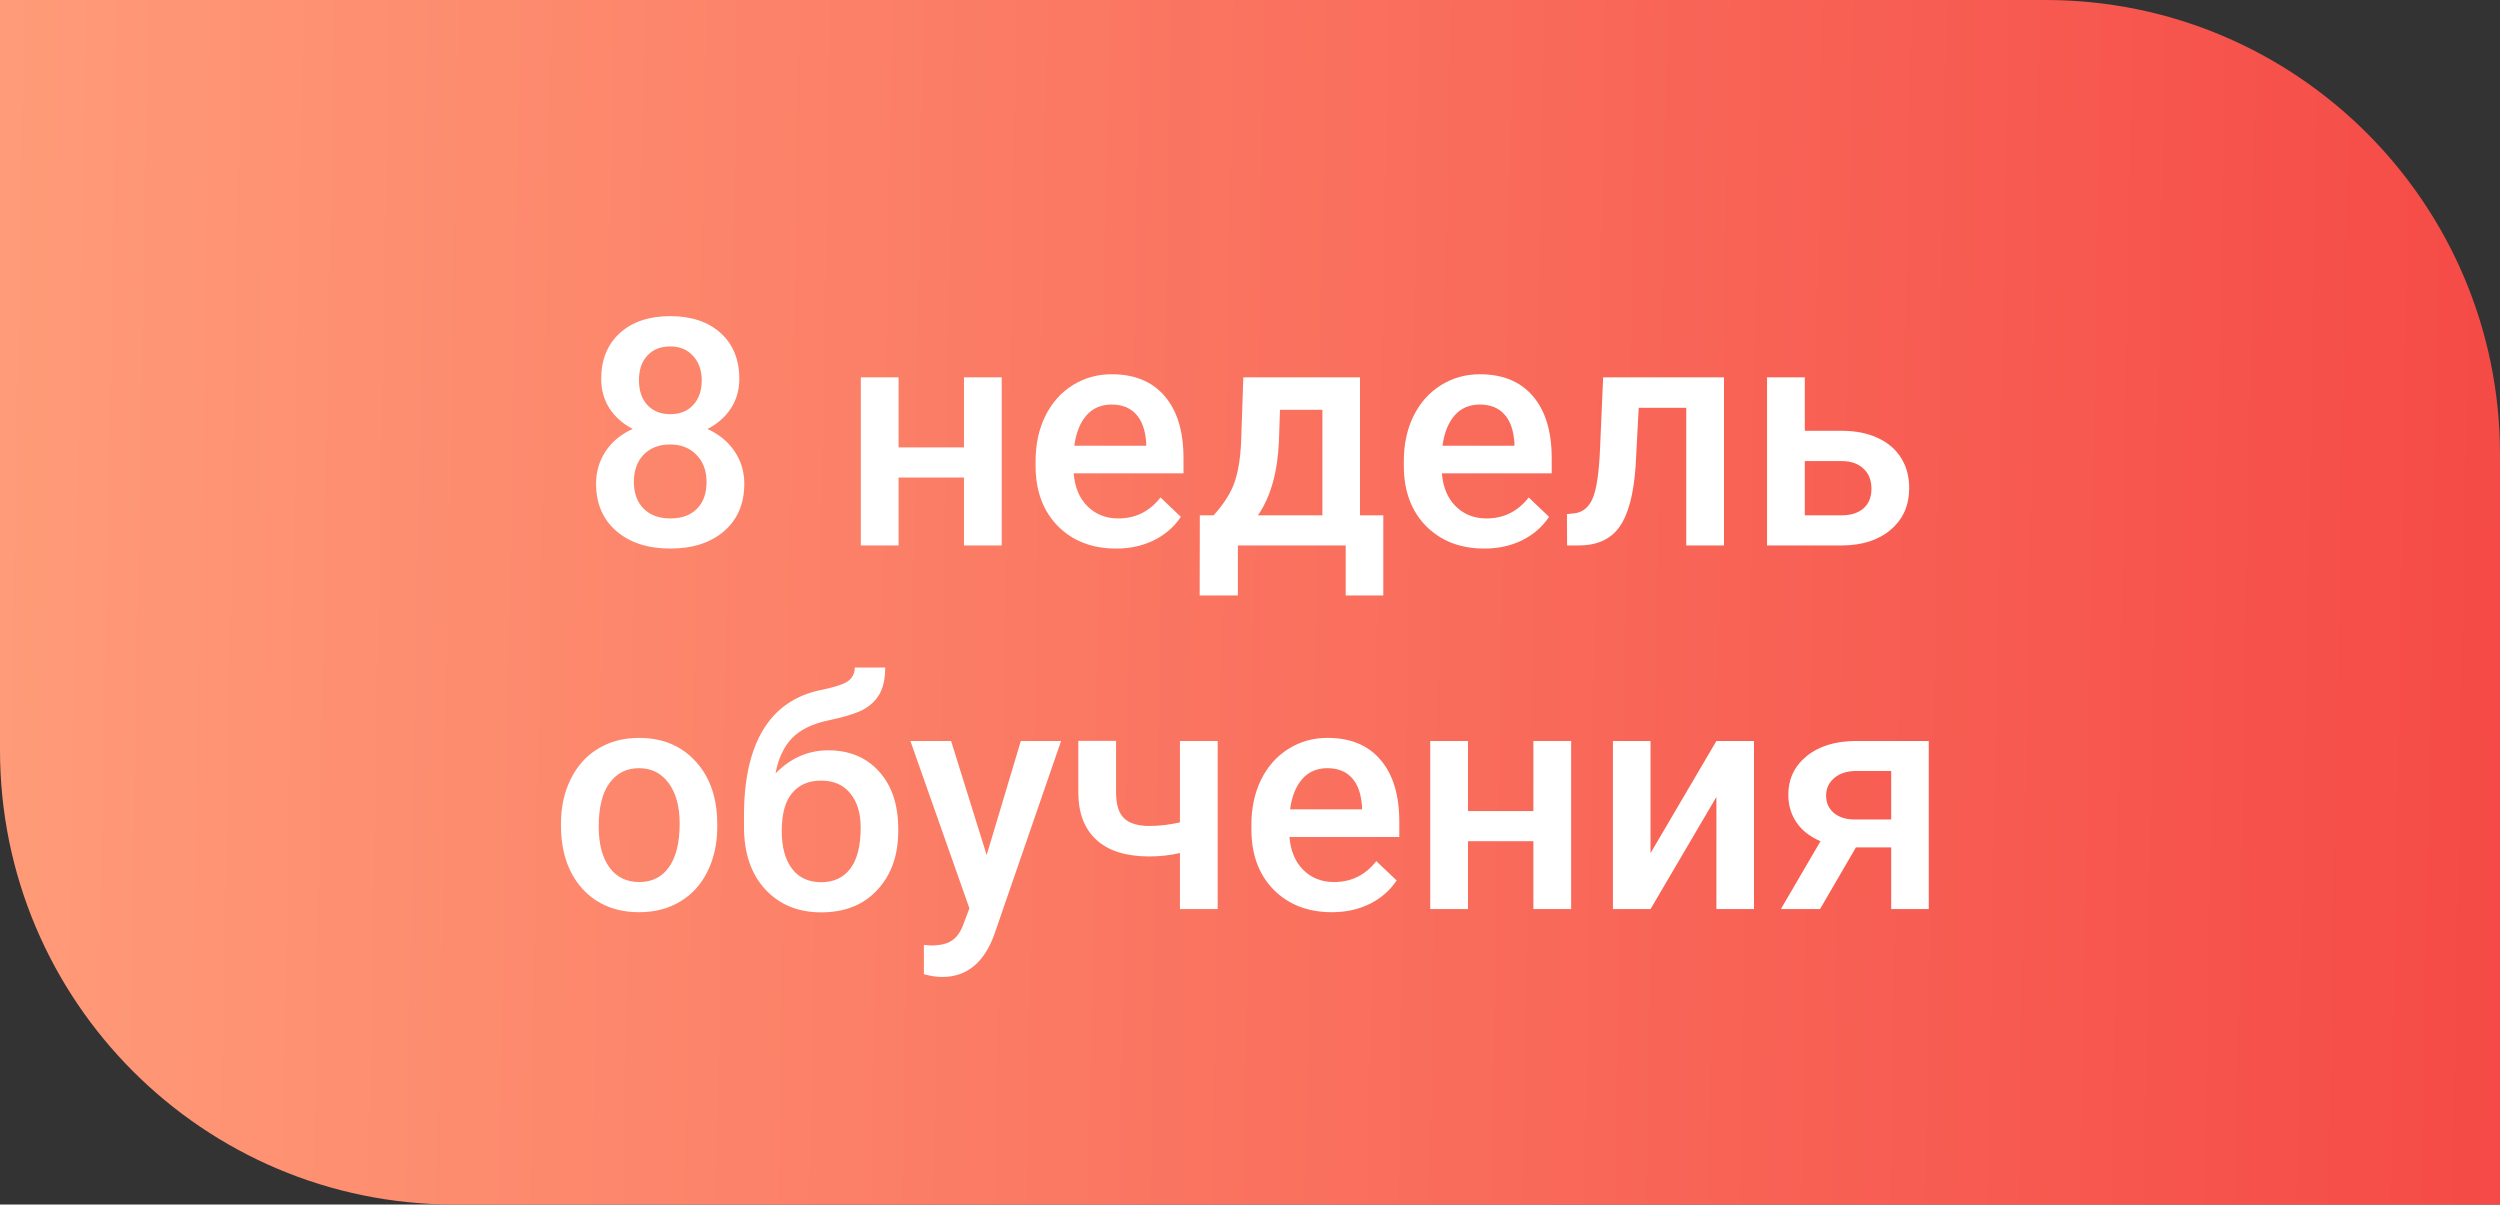 <?xml version="1.0" encoding="UTF-8"?> <svg xmlns="http://www.w3.org/2000/svg" width="110" height="53" viewBox="0 0 110 53" fill="none"><rect x="0" y="0" width="110" height="53" fill="#333333" stroke="none"/> <path d="M0 0H90C101.046 0 110 8.954 110 20V53H20C8.954 53 0 44.046 0 33V0Z" fill="url(#paint0_linear)"></path> <path d="M32.53 16.672C32.53 17.16 32.405 17.595 32.154 17.977C31.904 18.356 31.562 18.654 31.129 18.873C31.648 19.115 32.047 19.445 32.325 19.864C32.608 20.284 32.749 20.758 32.749 21.286C32.749 22.161 32.453 22.856 31.86 23.371C31.268 23.881 30.48 24.137 29.495 24.137C28.506 24.137 27.713 23.879 27.116 23.364C26.524 22.849 26.227 22.157 26.227 21.286C26.227 20.753 26.369 20.274 26.651 19.851C26.934 19.427 27.33 19.101 27.841 18.873C27.412 18.654 27.073 18.356 26.822 17.977C26.576 17.595 26.453 17.16 26.453 16.672C26.453 15.824 26.727 15.152 27.273 14.655C27.82 14.159 28.559 13.91 29.488 13.91C30.422 13.91 31.163 14.159 31.71 14.655C32.257 15.152 32.53 15.824 32.53 16.672ZM31.088 21.204C31.088 20.712 30.94 20.315 30.644 20.015C30.352 19.709 29.965 19.557 29.481 19.557C28.998 19.557 28.611 19.707 28.319 20.008C28.032 20.309 27.889 20.707 27.889 21.204C27.889 21.692 28.03 22.081 28.312 22.373C28.6 22.665 28.994 22.811 29.495 22.811C29.996 22.811 30.386 22.669 30.664 22.387C30.947 22.104 31.088 21.71 31.088 21.204ZM30.876 16.733C30.876 16.3 30.751 15.945 30.5 15.667C30.249 15.384 29.912 15.243 29.488 15.243C29.064 15.243 28.73 15.378 28.483 15.646C28.237 15.911 28.114 16.273 28.114 16.733C28.114 17.189 28.237 17.551 28.483 17.82C28.734 18.089 29.071 18.224 29.495 18.224C29.919 18.224 30.254 18.089 30.5 17.82C30.751 17.551 30.876 17.189 30.876 16.733ZM44.076 24H42.415V21.013H39.537V24H37.876V16.604H39.537V19.686H42.415V16.604H44.076V24ZM49.107 24.137C48.055 24.137 47.2 23.806 46.544 23.145C45.892 22.48 45.566 21.596 45.566 20.493V20.288C45.566 19.55 45.708 18.891 45.99 18.312C46.277 17.729 46.678 17.276 47.193 16.952C47.708 16.629 48.283 16.467 48.916 16.467C49.923 16.467 50.7 16.788 51.247 17.431C51.798 18.073 52.074 18.982 52.074 20.158V20.828H47.241C47.291 21.439 47.494 21.922 47.85 22.277C48.21 22.633 48.661 22.811 49.203 22.811C49.964 22.811 50.584 22.503 51.062 21.888L51.958 22.742C51.662 23.184 51.265 23.528 50.769 23.774C50.276 24.016 49.723 24.137 49.107 24.137ZM48.909 17.8C48.453 17.8 48.084 17.959 47.802 18.278C47.524 18.597 47.346 19.042 47.269 19.611H50.434V19.488C50.397 18.932 50.249 18.513 49.989 18.23C49.73 17.943 49.37 17.8 48.909 17.8ZM53.4 22.674C53.861 22.159 54.168 21.671 54.323 21.211C54.483 20.746 54.578 20.154 54.61 19.434L54.706 16.604H59.84V22.674H60.865V26.201H59.211V24H54.467V26.201H52.785L52.792 22.674H53.4ZM55.349 22.674H58.185V18.032H56.319L56.272 19.447C56.208 20.805 55.9 21.881 55.349 22.674ZM65.309 24.137C64.256 24.137 63.401 23.806 62.745 23.145C62.093 22.48 61.768 21.596 61.768 20.493V20.288C61.768 19.55 61.909 18.891 62.191 18.312C62.478 17.729 62.88 17.276 63.395 16.952C63.91 16.629 64.484 16.467 65.117 16.467C66.124 16.467 66.901 16.788 67.448 17.431C68 18.073 68.275 18.982 68.275 20.158V20.828H63.442C63.492 21.439 63.695 21.922 64.051 22.277C64.411 22.633 64.862 22.811 65.404 22.811C66.165 22.811 66.785 22.503 67.264 21.888L68.159 22.742C67.863 23.184 67.466 23.528 66.97 23.774C66.478 24.016 65.924 24.137 65.309 24.137ZM65.11 17.8C64.655 17.8 64.285 17.959 64.003 18.278C63.725 18.597 63.547 19.042 63.47 19.611H66.635V19.488C66.598 18.932 66.45 18.513 66.19 18.23C65.931 17.943 65.571 17.8 65.11 17.8ZM75.856 16.604V24H74.195V17.943H72.103L71.967 20.52C71.88 21.76 71.641 22.651 71.249 23.193C70.862 23.731 70.267 24 69.465 24H68.952L68.945 22.619L69.287 22.585C69.652 22.535 69.916 22.314 70.08 21.922C70.249 21.525 70.356 20.805 70.401 19.762L70.538 16.604H75.856ZM79.411 18.955H81.038C81.644 18.955 82.173 19.06 82.624 19.27C83.075 19.479 83.417 19.773 83.649 20.151C83.886 20.53 84.005 20.969 84.005 21.471C84.005 22.232 83.736 22.842 83.198 23.303C82.66 23.763 81.945 23.995 81.052 24H77.75V16.604H79.411V18.955ZM79.411 20.288V22.674H81.031C81.437 22.674 81.756 22.574 81.988 22.373C82.225 22.168 82.344 21.879 82.344 21.505C82.344 21.131 82.228 20.837 81.995 20.623C81.767 20.404 81.457 20.293 81.065 20.288H79.411ZM24.683 36.233C24.683 35.509 24.826 34.857 25.113 34.278C25.4 33.695 25.804 33.248 26.323 32.938C26.843 32.624 27.44 32.467 28.114 32.467C29.112 32.467 29.921 32.788 30.541 33.431C31.165 34.073 31.503 34.925 31.553 35.987L31.56 36.377C31.56 37.106 31.418 37.758 31.136 38.332C30.858 38.906 30.457 39.351 29.933 39.665C29.413 39.98 28.811 40.137 28.128 40.137C27.084 40.137 26.248 39.79 25.619 39.098C24.995 38.4 24.683 37.473 24.683 36.315V36.233ZM26.344 36.377C26.344 37.138 26.501 37.735 26.815 38.168C27.13 38.596 27.567 38.81 28.128 38.81C28.689 38.81 29.124 38.592 29.434 38.154C29.748 37.717 29.905 37.077 29.905 36.233C29.905 35.486 29.744 34.894 29.42 34.456C29.101 34.019 28.666 33.8 28.114 33.8C27.572 33.8 27.141 34.016 26.822 34.449C26.503 34.878 26.344 35.52 26.344 36.377ZM36.447 33.014C37.377 33.014 38.122 33.326 38.683 33.95C39.243 34.57 39.523 35.413 39.523 36.48V36.562C39.523 37.628 39.218 38.492 38.607 39.152C38.001 39.813 37.176 40.144 36.133 40.144C35.117 40.144 34.296 39.806 33.672 39.132C33.047 38.457 32.735 37.537 32.735 36.37V35.892C32.735 34.297 33.018 33.034 33.583 32.105C34.148 31.175 34.991 30.594 36.112 30.361C36.741 30.234 37.147 30.099 37.329 29.958C37.516 29.812 37.609 29.616 37.609 29.37H38.949C38.949 29.83 38.874 30.204 38.724 30.491C38.573 30.778 38.343 31.013 38.033 31.195C37.723 31.373 37.19 31.542 36.434 31.701C35.741 31.847 35.212 32.107 34.848 32.48C34.488 32.854 34.246 33.371 34.123 34.032C34.784 33.353 35.559 33.014 36.447 33.014ZM36.119 34.347C35.581 34.347 35.16 34.529 34.855 34.894C34.549 35.254 34.397 35.81 34.397 36.562C34.397 37.273 34.547 37.826 34.848 38.223C35.148 38.619 35.577 38.817 36.133 38.817C36.684 38.817 37.11 38.619 37.411 38.223C37.717 37.822 37.869 37.22 37.869 36.418C37.869 35.78 37.717 35.276 37.411 34.907C37.11 34.533 36.68 34.347 36.119 34.347ZM43.413 37.621L44.917 32.603H46.688L43.748 41.121C43.297 42.365 42.531 42.987 41.451 42.987C41.21 42.987 40.943 42.946 40.651 42.864V41.579L40.966 41.6C41.385 41.6 41.7 41.522 41.909 41.367C42.123 41.217 42.292 40.962 42.415 40.602L42.654 39.966L40.057 32.603H41.848L43.413 37.621ZM53.578 40H51.917V37.532C51.489 37.633 51.037 37.683 50.563 37.683C49.552 37.683 48.779 37.441 48.246 36.958C47.713 36.47 47.446 35.773 47.446 34.866V32.597H49.107V34.866C49.107 35.404 49.226 35.785 49.463 36.008C49.704 36.231 50.071 36.343 50.563 36.343C51.01 36.343 51.461 36.29 51.917 36.185V32.603H53.578V40ZM58.602 40.137C57.55 40.137 56.695 39.806 56.039 39.145C55.387 38.48 55.062 37.596 55.062 36.493V36.288C55.062 35.55 55.203 34.891 55.485 34.312C55.773 33.729 56.173 33.276 56.688 32.952C57.203 32.629 57.778 32.467 58.411 32.467C59.418 32.467 60.195 32.788 60.742 33.431C61.294 34.073 61.569 34.982 61.569 36.158V36.828H56.736C56.786 37.439 56.989 37.922 57.345 38.277C57.705 38.633 58.156 38.81 58.698 38.81C59.459 38.81 60.079 38.503 60.558 37.888L61.453 38.742C61.157 39.184 60.76 39.528 60.264 39.774C59.772 40.016 59.218 40.137 58.602 40.137ZM58.404 33.8C57.949 33.8 57.579 33.959 57.297 34.278C57.019 34.597 56.841 35.042 56.764 35.611H59.929V35.488C59.892 34.932 59.744 34.513 59.484 34.23C59.225 33.943 58.865 33.8 58.404 33.8ZM69.13 40H67.469V37.013H64.591V40H62.93V32.603H64.591V35.687H67.469V32.603H69.13V40ZM75.522 32.603H77.176V40H75.522V35.065L72.623 40H70.969V32.603H72.623V37.539L75.522 32.603ZM84.866 32.603V40H83.212V37.286H81.66L80.081 40H78.358L80.102 37.013C79.646 36.821 79.295 36.548 79.049 36.192C78.807 35.837 78.686 35.429 78.686 34.969C78.686 34.281 78.951 33.718 79.48 33.28C80.013 32.838 80.731 32.613 81.633 32.603H84.866ZM80.348 35.01C80.348 35.32 80.462 35.573 80.689 35.769C80.922 35.96 81.218 36.056 81.578 36.056H83.212V33.923H81.681C81.275 33.923 80.951 34.025 80.71 34.23C80.468 34.435 80.348 34.695 80.348 35.01Z" fill="white"></path> <defs> <linearGradient id="paint0_linear" x1="-3.55366e-07" y1="21.392" x2="122.754" y2="23.599" gradientUnits="userSpaceOnUse"> <stop stop-color="#FF9B78"></stop> <stop offset="1" stop-color="#F44141"></stop> </linearGradient> </defs> </svg> 